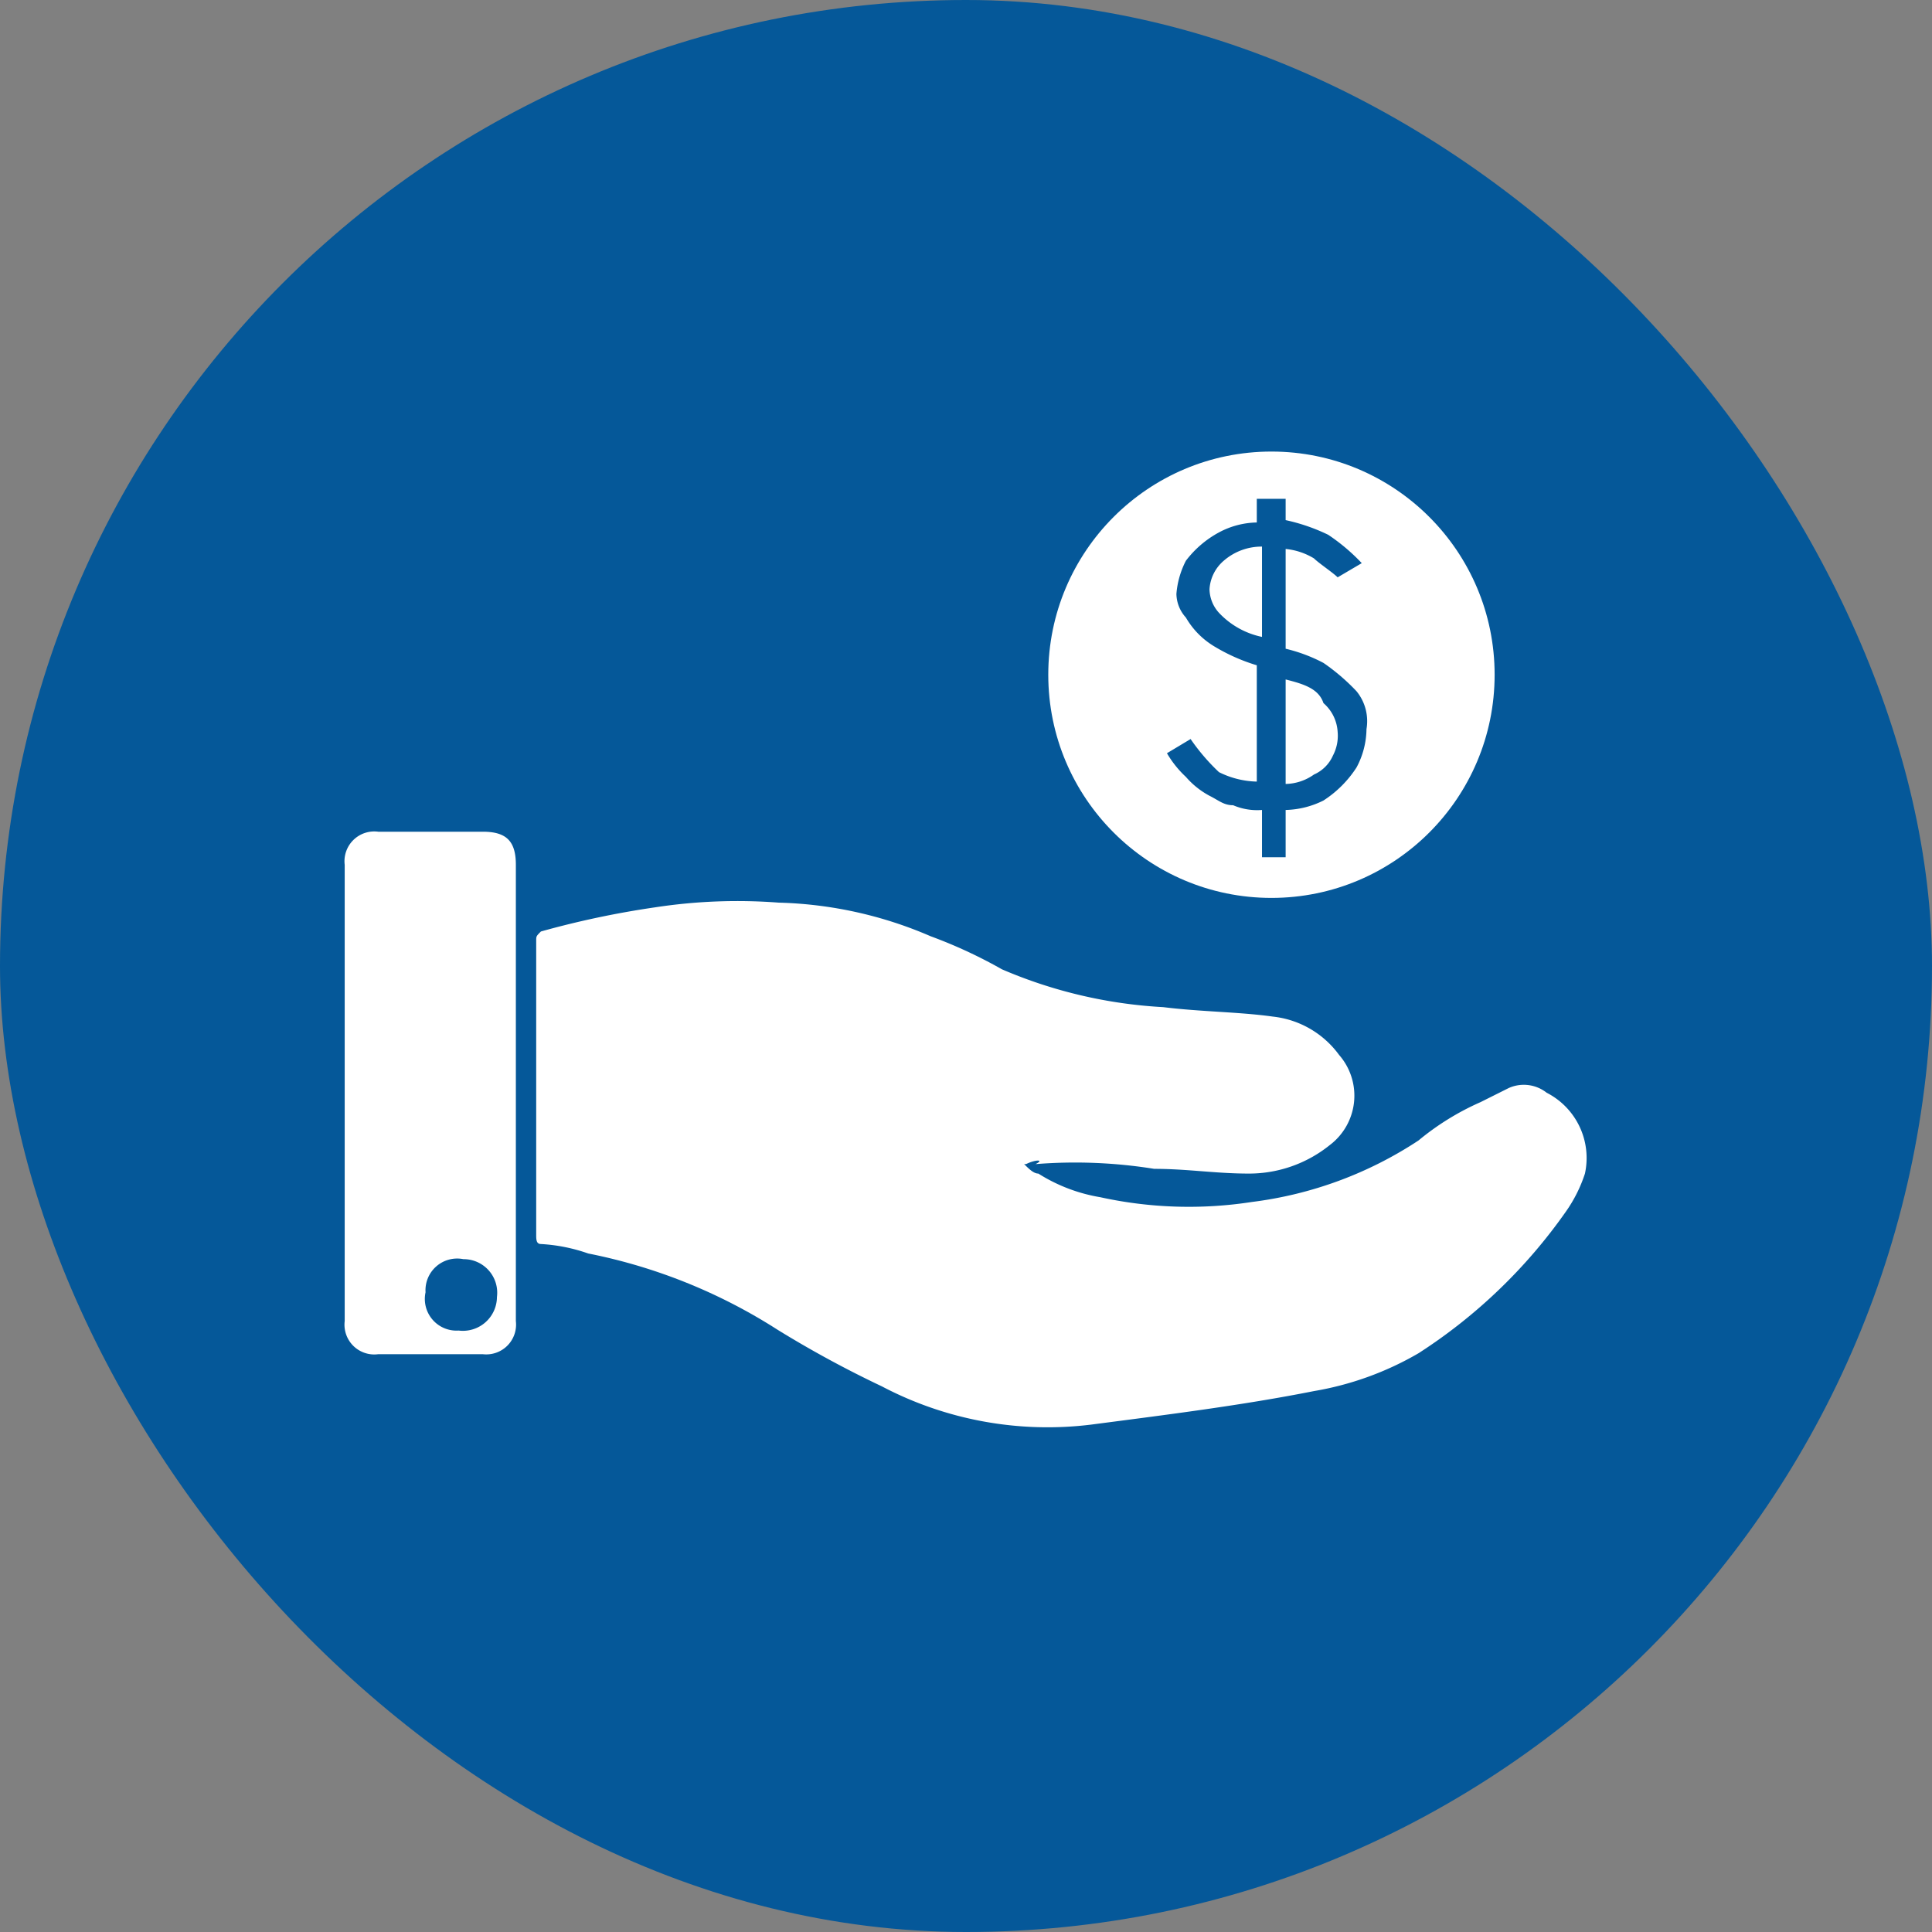 <svg xmlns="http://www.w3.org/2000/svg" viewBox="0 0 40.86 40.86"><rect x="0" y="0" width="40.86" height="40.86" fill="#808080" stroke="none"/><defs><style>.cls-1{fill:#055899;}.cls-2{fill:#fff;}</style></defs><g id="Capa_2" data-name="Capa 2"><g id="Capa_1-2" data-name="Capa 1"><rect class="cls-1" width="40.86" height="40.86" rx="20.43"></rect><path class="cls-2" d="M21.66,24.62c.1.1.2.2.3.2a3.54,3.54,0,0,0,1.31.5,8.74,8.74,0,0,0,3.21.1A8.25,8.25,0,0,0,30,24.12a5.56,5.56,0,0,1,1.31-.81l.6-.3a.78.78,0,0,1,.8.1,1.55,1.55,0,0,1,.81,1.71,3,3,0,0,1-.4.8,11.22,11.22,0,0,1-3.12,3,6.57,6.57,0,0,1-2.21.8c-1.51.3-3.11.5-4.72.71a7.53,7.53,0,0,1-4.42-.81,22.77,22.77,0,0,1-2.21-1.2,11.59,11.59,0,0,0-4-1.61,3.62,3.62,0,0,0-1-.2c-.1,0-.1-.1-.1-.2V19.9c0-.1,0-.1.1-.2a19.18,19.18,0,0,1,2.41-.51,11.5,11.5,0,0,1,2.62-.1,8.62,8.62,0,0,1,3.21.71,10.19,10.19,0,0,1,1.51.7,10,10,0,0,0,3.41.8c.81.1,1.61.1,2.32.2a2,2,0,0,1,1.4.81,1.31,1.31,0,0,1-.2,1.91,2.72,2.72,0,0,1-1.71.6c-.7,0-1.3-.1-2-.1a10.54,10.54,0,0,0-2.51-.1c.2-.1,0-.1-.2,0Z"></path><path class="cls-2" d="M10.21,17.59H8a.63.63,0,0,0-.71.7v9.65a.63.63,0,0,0,.71.7h2.21a.63.63,0,0,0,.7-.7V18.29C10.91,17.79,10.71,17.59,10.21,17.59ZM9.7,28.14a.67.67,0,0,1-.7-.81.67.67,0,0,1,.8-.7.71.71,0,0,1,.71.8A.72.72,0,0,1,9.7,28.14Z"></path><circle class="cls-2" cx="26.89" cy="14.27" r="4.72"></circle><path class="cls-1" d="M26.69,10.55h.5V11a4,4,0,0,1,.9.31,4.12,4.12,0,0,1,.71.6l-.51.3c-.1-.1-.4-.3-.5-.4a1.42,1.42,0,0,0-.6-.2v2.11a3.39,3.39,0,0,1,.8.3,4.35,4.35,0,0,1,.7.6,1,1,0,0,1,.21.8,1.76,1.76,0,0,1-.21.81,2.34,2.34,0,0,1-.7.7,1.88,1.88,0,0,1-.8.2v1h-.5v-1a1.29,1.29,0,0,1-.61-.1c-.2,0-.3-.1-.5-.2a1.76,1.76,0,0,1-.5-.4,2.18,2.18,0,0,1-.4-.5l.5-.3a4.35,4.35,0,0,0,.6.7,1.88,1.88,0,0,0,.8.2V14.07a3.92,3.92,0,0,1-.9-.4,1.71,1.71,0,0,1-.6-.61.76.76,0,0,1-.2-.5,1.85,1.85,0,0,1,.2-.7,2.17,2.17,0,0,1,.7-.6,1.75,1.75,0,0,1,.8-.21v-.5Zm0,2.92V11.56a1.22,1.22,0,0,0-.81.3.86.86,0,0,0-.3.6.76.76,0,0,0,.2.5A1.73,1.73,0,0,0,26.69,13.47Zm.5.9v2.21a1.07,1.07,0,0,0,.6-.2.78.78,0,0,0,.4-.4.9.9,0,0,0,.1-.5.87.87,0,0,0-.3-.61C27.89,14.57,27.59,14.47,27.19,14.37Z"></path></g></g></svg>